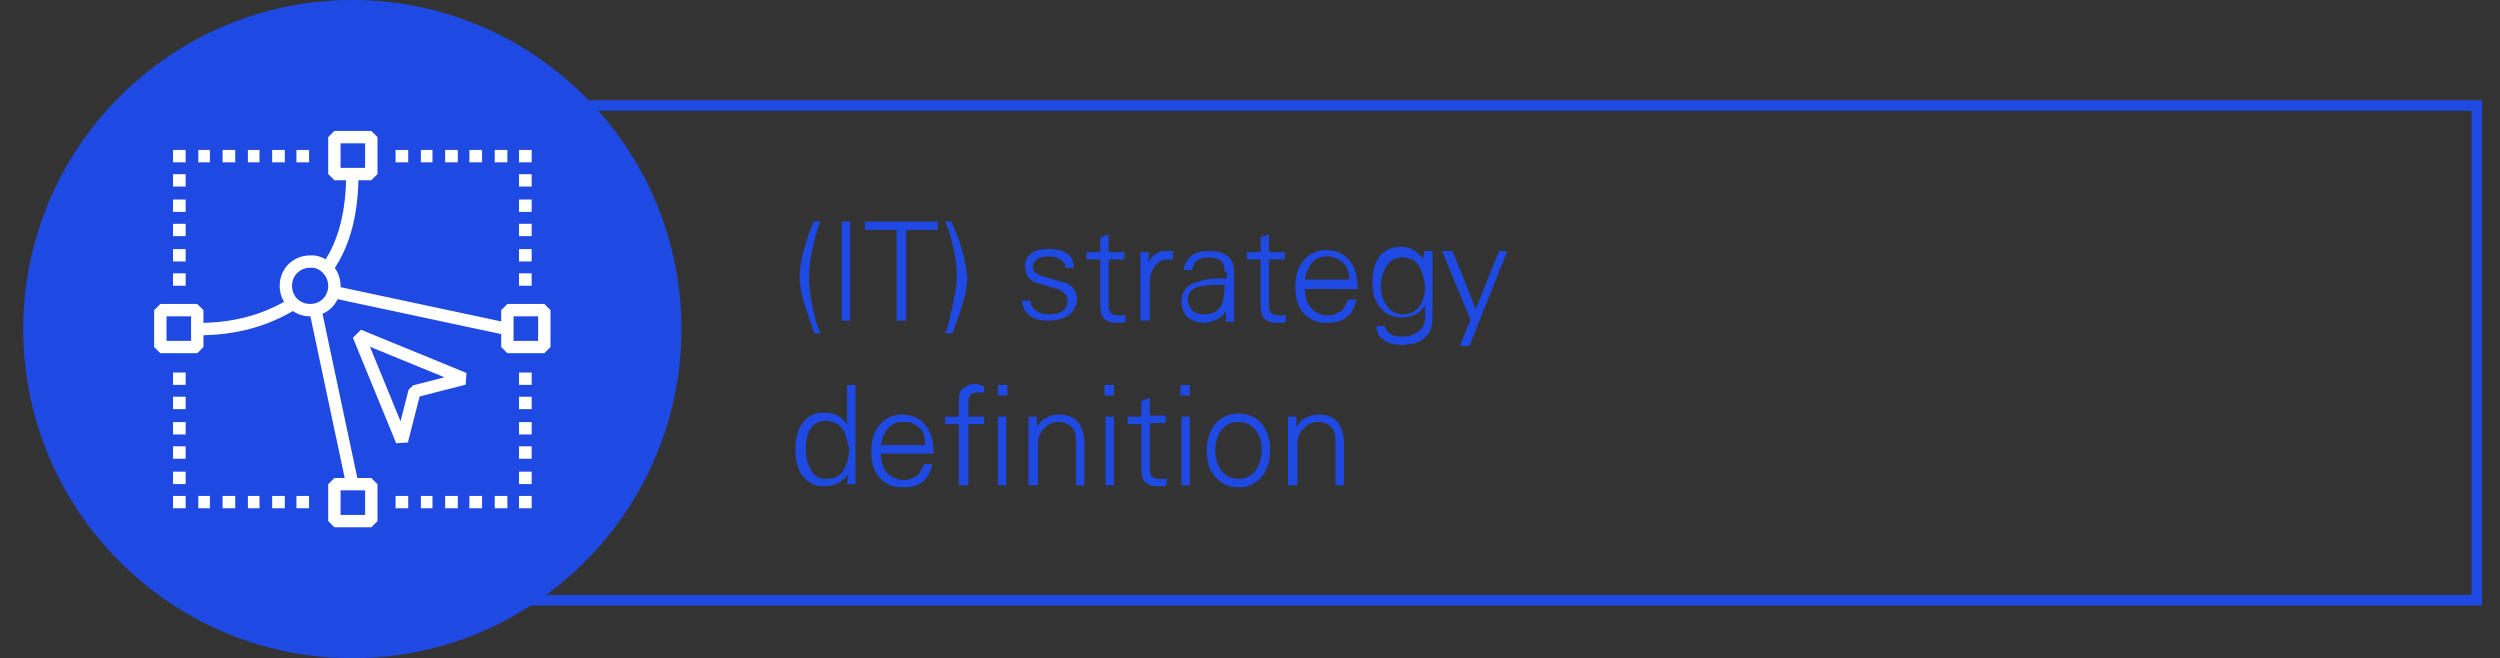 <?xml version="1.0" encoding="utf-8"?>
<!-- Generator: Adobe Illustrator 27.1.1, SVG Export Plug-In . SVG Version: 6.00 Build 0)  -->
<svg version="1.1" id="Layer_1" xmlns="http://www.w3.org/2000/svg" xmlns:xlink="http://www.w3.org/1999/xlink" x="0px" y="0px"
	 viewBox="0 0 237 62.4" style="enable-background:new 0 0 237 62.4;" xml:space="preserve">
<rect x="0" y="0" width="237" height="62.4" fill="#333333" stroke="none"/>
<style type="text/css">
	.st0{fill:#00338D;}
	.st1{fill-rule:evenodd;clip-rule:evenodd;fill:#00338D;}
	.st2{fill-rule:evenodd;clip-rule:evenodd;fill:#1E49E2;}
	.st3{fill-rule:evenodd;clip-rule:evenodd;fill:#00B8F5;}
	.st4{fill:#FFFFFF;}
	.st5{fill-rule:evenodd;clip-rule:evenodd;fill:none;stroke:#00338D;stroke-miterlimit:10;}
	.st6{fill-rule:evenodd;clip-rule:evenodd;fill:#FFFFFF;}
	.st7{fill-rule:evenodd;clip-rule:evenodd;fill:none;stroke:#1E49E2;stroke-miterlimit:10;}
	.st8{fill:#1E49E2;}
	.st9{fill-rule:evenodd;clip-rule:evenodd;fill:none;stroke:#00B8F5;stroke-miterlimit:10;}
	.st10{fill:#00B8F5;}
	.st11{fill-rule:evenodd;clip-rule:evenodd;fill:none;stroke:#76D2FF;stroke-miterlimit:10;}
	.st12{fill-rule:evenodd;clip-rule:evenodd;fill:#76D2FF;}
	.st13{fill:#76D2FF;}
	.st14{fill:none;stroke:#FFFFFF;stroke-width:1.117;stroke-linejoin:round;stroke-miterlimit:10;}
	.st15{opacity:0;fill:#FFFFFF;}
	.st16{fill:none;stroke:#FFFFFF;stroke-width:1.173;stroke-miterlimit:1;}
	.st17{fill:none;stroke:#FFFFFF;stroke-width:1.173;stroke-linejoin:round;stroke-miterlimit:1;}
	.st18{opacity:0;fill-rule:evenodd;clip-rule:evenodd;fill:#FFFFFF;}
	.st19{fill:none;stroke:#FFFFFF;stroke-width:1.137;stroke-miterlimit:1;}
	.st20{fill:none;stroke:#FFFFFF;stroke-width:1.137;stroke-linejoin:round;stroke-miterlimit:1;}
	.st21{fill:none;stroke:#FFFFFF;stroke-width:1.061;stroke-linejoin:round;stroke-miterlimit:10;}
	.st22{fill-rule:evenodd;clip-rule:evenodd;fill:none;stroke:#7213EA;stroke-miterlimit:10;}
	.st23{fill-rule:evenodd;clip-rule:evenodd;fill:#7213EA;}
	.st24{fill:#7213EA;}
	.st25{fill-rule:evenodd;clip-rule:evenodd;fill:#FFFFFF;stroke:#00338D;stroke-miterlimit:10;}
	.st26{fill:none;stroke:#FFFFFF;stroke-width:1.072;stroke-miterlimit:8;}
	.st27{fill:none;stroke:#FFFFFF;stroke-width:1.189;stroke-miterlimit:1;}
	.st28{fill:none;}
	.st29{fill-rule:evenodd;clip-rule:evenodd;fill:#005EB8;}
	.st30{fill-rule:evenodd;clip-rule:evenodd;fill:#FFFFFF;stroke:#005EB8;stroke-miterlimit:10;}
	.st31{fill-rule:evenodd;clip-rule:evenodd;fill:#00A3A1;}
	.st32{fill-rule:evenodd;clip-rule:evenodd;fill:#FFFFFF;stroke:#00A3A1;stroke-miterlimit:10;}
	.st33{fill-rule:evenodd;clip-rule:evenodd;fill:#6D2077;}
	.st34{fill-rule:evenodd;clip-rule:evenodd;fill:#FFFFFF;stroke:#6D2077;stroke-miterlimit:10;}
	.st35{fill:#6D2077;}
	.st36{fill:#00A3A1;}
	.st37{fill:#005EB8;}
	.st38{fill:none;stroke:#B3B3B3;stroke-width:1.18;stroke-miterlimit:10;}
	.st39{fill:none;stroke:#B3B3B3;stroke-width:1.18;stroke-miterlimit:10;stroke-dasharray:4.8,4.8;}
	.st40{fill:#510DBC;}
	.st41{fill:#0C233C;}
	.st42{fill:#B2B2B2;}
	.st43{enable-background:new    ;}
</style>
<rect x="38.2" y="10" class="st7" width="196.6" height="46.9"/>
<path class="st2" d="M2.2,31.2C2.2,14,16.2,0,33.4,0s31.2,14,31.2,31.2s-14,31.2-31.2,31.2S2.2,48.4,2.2,31.2"/>
<g>
	<path class="st8" d="M77.2,31.6c-0.5-1.4-0.8-2.3-0.9-2.6c-0.3-1-0.5-1.9-0.5-2.7c0-0.6,0.1-1.2,0.2-1.8c0.1-0.5,0.3-1.1,0.5-1.8
		c0-0.1,0.1-0.4,0.2-0.6s0.3-0.7,0.4-1.1h0.7c-0.4,0.9-0.6,1.8-0.8,2.7c-0.2,0.9-0.3,1.8-0.3,2.6c0,0.8,0.1,1.7,0.3,2.7
		c0.1,0.4,0.2,0.8,0.3,1.3c0.1,0.4,0.3,0.9,0.5,1.3H77.2z"/>
	<path class="st8" d="M79.8,30.4v-9.4h0.8v9.4H79.8z"/>
	<path class="st8" d="M85,21.8h-3V21h6.9v0.8h-3l0,8.6H85L85,21.8z"/>
	<path class="st8" d="M89.6,31.6c0.2-0.4,0.3-0.8,0.4-1.3c0.1-0.4,0.2-0.9,0.3-1.3c0.2-1,0.4-1.9,0.4-2.8c0-0.8-0.1-1.7-0.3-2.6
		S90,21.9,89.6,21h0.6c0.1,0.4,0.3,0.7,0.4,1c0.1,0.3,0.2,0.5,0.3,0.7c0.1,0.3,0.2,0.7,0.3,1c0.1,0.3,0.2,0.6,0.2,0.8
		c0.1,0.3,0.1,0.6,0.2,0.9c0,0.3,0.1,0.6,0.1,0.9c0,0.8-0.2,1.7-0.5,2.7c-0.1,0.3-0.4,1.2-0.9,2.6H89.6z"/>
	<path class="st8" d="M97.8,24c0.4-0.3,1-0.4,1.6-0.4c0.7,0,1.2,0.1,1.7,0.4c0.5,0.3,0.7,0.8,0.7,1.4H101c0-0.4-0.2-0.6-0.5-0.8
		c-0.3-0.2-0.7-0.3-1.1-0.3c-0.4,0-0.7,0.1-1,0.2c-0.3,0.2-0.5,0.5-0.5,0.8c0,0.4,0.3,0.7,1,0.9c0.3,0.1,0.7,0.2,1,0.3
		c0.3,0.1,0.7,0.2,1.1,0.3c0.3,0.1,0.6,0.3,0.8,0.6s0.3,0.6,0.3,0.9c0,0.7-0.3,1.2-0.8,1.6c-0.5,0.3-1.1,0.5-1.9,0.5
		c-0.6,0-1.2-0.1-1.7-0.4c-0.5-0.4-0.8-0.9-0.8-1.5h0.8c0,0.4,0.2,0.8,0.6,1c0.3,0.2,0.7,0.3,1.2,0.3c0.5,0,0.9-0.1,1.2-0.3
		c0.4-0.2,0.5-0.6,0.5-1c0-0.5-0.3-0.8-0.9-1.1c-0.1,0-0.5-0.1-1.1-0.3c-0.7-0.2-1.1-0.3-1.4-0.5c-0.4-0.3-0.6-0.7-0.6-1.2
		C97.1,24.8,97.3,24.4,97.8,24z"/>
	<path class="st8" d="M104.3,24.6H103v-0.7h1.3v-1.4l0.8-0.3v1.7h1.5v0.7h-1.5v4.4c0,0.6,0.3,0.9,0.9,0.9c0.1,0,0.3,0,0.4,0
		c0.1,0,0.2,0,0.3-0.1v0.7c-0.2,0.1-0.3,0.1-0.4,0.1c-0.1,0-0.2,0-0.4,0c-0.7,0-1.2-0.2-1.4-0.6c-0.1-0.2-0.2-0.6-0.2-1.3V24.6z"/>
	<path class="st8" d="M108.9,30.4h-0.8v-5.1c0-0.1,0-0.2,0-0.3c0-0.1,0-0.2,0-0.2c0-0.3,0-0.5,0-0.7c0-0.1,0-0.2,0-0.2h0.8l0,1
		c0.1-0.3,0.3-0.6,0.6-0.8c0.3-0.2,0.6-0.3,0.9-0.3c0.1,0,0.3,0,0.4,0c0.1,0,0.3,0,0.4,0v0.8c-0.1,0-0.1,0-0.2,0c-0.1,0-0.2,0-0.2,0
		c-0.6,0-1,0.2-1.3,0.6c-0.3,0.4-0.5,0.9-0.5,1.5V30.4z"/>
	<path class="st8" d="M116.1,25.8c0-0.5-0.1-0.9-0.4-1.1c-0.3-0.2-0.6-0.3-1.1-0.3c-0.5,0-0.8,0.1-1.1,0.3c-0.3,0.2-0.4,0.5-0.5,0.9
		h-0.8c0.1-0.6,0.4-1.1,0.8-1.4c0.4-0.3,1-0.4,1.7-0.4c0.8,0,1.3,0.2,1.7,0.5c0.4,0.3,0.6,0.9,0.6,1.6v3.1c0,0.1,0,0.2,0,0.4
		c0,0.1,0,0.3,0,0.5c0,0.4,0,0.6,0,0.6h-0.8l0-1l-0.1,0.1c-0.1,0.3-0.4,0.5-0.8,0.7c-0.4,0.2-0.8,0.3-1.2,0.3
		c-0.6,0-1.1-0.2-1.5-0.5c-0.4-0.4-0.6-0.9-0.6-1.5c0-0.4,0.1-0.8,0.3-1.1s0.6-0.6,1-0.7c0.3-0.1,0.6-0.2,0.9-0.3
		c0.3,0,0.7-0.1,1.2-0.1c0.1,0,0.2,0,0.4,0c0.1,0,0.3,0,0.5,0V25.8z M113.1,29.5c0.3,0.2,0.6,0.3,1.1,0.3c0.8,0,1.3-0.3,1.6-0.9
		c0.2-0.4,0.3-1.1,0.3-1.9h-0.6c-0.9,0-1.5,0.1-1.9,0.2c-0.7,0.2-1,0.6-1,1.3C112.7,29,112.9,29.3,113.1,29.5z"/>
	<path class="st8" d="M119.5,24.6h-1.3v-0.7h1.3v-1.4l0.8-0.3v1.7h1.5v0.7h-1.5v4.4c0,0.6,0.3,0.9,0.9,0.9c0.1,0,0.3,0,0.4,0
		c0.1,0,0.2,0,0.3-0.1v0.7c-0.2,0.1-0.3,0.1-0.4,0.1c-0.1,0-0.2,0-0.4,0c-0.7,0-1.2-0.2-1.4-0.6c-0.1-0.2-0.2-0.6-0.2-1.3V24.6z"/>
	<path class="st8" d="M123.7,27.3c0,0.8,0.2,1.4,0.5,1.8c0.4,0.5,1,0.8,1.7,0.8c0.2,0,0.4,0,0.6-0.1s0.4-0.2,0.6-0.3
		c0.2-0.1,0.3-0.3,0.4-0.5s0.2-0.4,0.3-0.6h0.8c-0.2,0.8-0.5,1.4-1,1.7c-0.5,0.4-1.1,0.5-1.9,0.5c-0.9,0-1.6-0.3-2.2-1
		c-0.5-0.6-0.7-1.4-0.7-2.4c0-1,0.2-1.8,0.7-2.4c0.5-0.7,1.3-1.1,2.2-1.1c1,0,1.8,0.4,2.3,1.1c0.5,0.6,0.7,1.5,0.7,2.6H123.7z
		 M127.9,26.6c0-0.3,0-0.6-0.1-0.9c-0.1-0.3-0.2-0.5-0.4-0.7c-0.2-0.2-0.4-0.3-0.7-0.5c-0.3-0.1-0.6-0.2-0.9-0.2
		c-0.6,0-1.1,0.2-1.5,0.7c-0.3,0.4-0.5,0.9-0.6,1.5H127.9z"/>
	<path class="st8" d="M135,23.8h0.8c0,0.2,0,0.5,0,0.8c0,0.2,0,0.3,0,0.4c0,0.1,0,0.2,0,0.2v3.9c0,0.9,0,1.5-0.1,1.9
		c-0.2,0.7-0.6,1.1-1.2,1.4c-0.2,0.1-0.5,0.2-0.7,0.2c-0.2,0-0.5,0.1-0.8,0.1c-0.7,0-1.3-0.1-1.7-0.4c-0.6-0.3-0.8-0.8-0.8-1.4h0.8
		c0,0.4,0.3,0.6,0.6,0.8c0.3,0.2,0.7,0.2,1.2,0.2c0.5,0,1-0.2,1.4-0.5c0.4-0.3,0.6-0.8,0.6-1.3v-1.2c-0.2,0.4-0.5,0.7-0.9,0.9
		s-0.8,0.3-1.3,0.3c-0.9,0-1.6-0.3-2.1-1c-0.5-0.6-0.7-1.4-0.7-2.3c0-1,0.2-1.8,0.6-2.4c0.5-0.7,1.2-1,2.1-1c0.5,0,0.9,0.1,1.2,0.3
		c0.3,0.2,0.7,0.5,0.9,0.9l0-0.1L135,23.8z M134.5,25.2c-0.4-0.6-0.9-0.8-1.6-0.8c-0.6,0-1.2,0.3-1.5,0.9c-0.3,0.5-0.5,1.1-0.5,1.8
		s0.2,1.3,0.5,1.8c0.4,0.6,0.9,0.9,1.6,0.9c0.7,0,1.2-0.3,1.6-0.8c0.3-0.5,0.5-1.1,0.5-1.8C135,26.3,134.8,25.7,134.5,25.2z"/>
	<path class="st8" d="M137.7,23.8l2.2,5.5l2.2-5.5h0.8l-3.6,9h-0.9l1-2.5l-2.7-6.5H137.7z"/>
	<path class="st8" d="M80.4,45L80.4,45c-0.6,0.7-1.3,1.1-2.3,1.1c-0.9,0-1.6-0.4-2.1-1.1c-0.4-0.6-0.6-1.4-0.6-2.4
		c0-1,0.2-1.7,0.6-2.4c0.5-0.7,1.2-1.1,2.1-1.1c0.5,0,0.9,0.1,1.3,0.3c0.4,0.2,0.7,0.5,0.9,0.9l0,0v-3.8h0.8v7.9c0,0.1,0,0.2,0,0.4
		c0,0.1,0,0.3,0,0.5c0,0.4,0,0.6,0,0.6h-0.8L80.4,45z M79.9,40.7c-0.4-0.5-0.9-0.8-1.6-0.8c-0.7,0-1.2,0.3-1.5,0.8
		c-0.3,0.5-0.4,1.1-0.4,1.8c0,0.8,0.1,1.4,0.4,1.9c0.3,0.7,0.8,1,1.5,1c0.8,0,1.4-0.3,1.7-0.9c0.3-0.5,0.5-1.2,0.5-2
		C80.3,41.8,80.2,41.2,79.9,40.7z"/>
	<path class="st8" d="M83.5,42.9c0,0.8,0.2,1.4,0.5,1.8c0.4,0.5,1,0.8,1.7,0.8c0.2,0,0.4,0,0.6-0.1s0.4-0.2,0.6-0.3
		c0.2-0.1,0.3-0.3,0.4-0.5s0.2-0.4,0.3-0.6h0.8c-0.2,0.8-0.5,1.4-1,1.7c-0.5,0.4-1.1,0.5-1.9,0.5c-0.9,0-1.6-0.3-2.2-1
		c-0.5-0.6-0.7-1.4-0.7-2.4c0-1,0.2-1.8,0.7-2.4c0.5-0.7,1.3-1.1,2.2-1.1c1,0,1.8,0.4,2.3,1.1c0.5,0.6,0.7,1.5,0.7,2.6H83.5z
		 M87.7,42.2c0-0.3,0-0.6-0.1-0.9c-0.1-0.3-0.2-0.5-0.4-0.7c-0.2-0.2-0.4-0.3-0.7-0.5C86.3,40,86,40,85.6,40c-0.6,0-1.1,0.2-1.5,0.7
		c-0.3,0.4-0.5,0.9-0.6,1.5H87.7z"/>
	<path class="st8" d="M90.9,46v-5.8h-1.3v-0.7h1.3V38c0-0.6,0.1-1,0.4-1.2s0.6-0.4,1.2-0.4c0.1,0,0.2,0,0.4,0.1
		c0.1,0,0.3,0.1,0.4,0.1v0.6c-0.1,0-0.2,0-0.2,0c-0.1,0-0.2,0-0.3,0c-0.5,0-0.8,0.1-0.9,0.4c-0.1,0.2-0.1,0.5-0.1,1.1v0.8h1.5v0.7
		h-1.5V46H90.9z"/>
	<path class="st8" d="M95.5,37.5h-0.9v-1h0.9V37.5z M95.4,39.4V46h-0.8v-6.5H95.4z"/>
	<path class="st8" d="M98.3,46h-0.8v-5.1c0-0.1,0-0.2,0-0.3c0-0.1,0-0.2,0-0.2c0-0.3,0-0.5,0-0.7c0-0.1,0-0.2,0-0.2h0.8l0,1l0,0
		c0.2-0.4,0.5-0.7,0.9-0.9c0.3-0.2,0.7-0.3,1.2-0.3c0.9,0,1.6,0.3,2,1c0.2,0.4,0.4,1,0.4,1.6V46h-0.8v-4.2c0-0.6-0.1-1-0.4-1.3
		c-0.3-0.3-0.7-0.5-1.3-0.5c-0.3,0-0.6,0.1-0.8,0.2s-0.4,0.3-0.6,0.5c-0.2,0.2-0.3,0.4-0.4,0.7c-0.1,0.3-0.1,0.6-0.1,0.9V46z"/>
	<path class="st8" d="M105.6,37.5h-0.9v-1h0.9V37.5z M105.6,39.4V46h-0.8v-6.5H105.6z"/>
	<path class="st8" d="M108.2,40.2h-1.3v-0.7h1.3V38l0.8-0.3v1.7h1.5v0.7H109v4.4c0,0.6,0.3,0.9,0.9,0.9c0.1,0,0.3,0,0.4,0
		c0.1,0,0.2,0,0.3-0.1V46c-0.2,0.1-0.3,0.1-0.4,0.1c-0.1,0-0.2,0-0.4,0c-0.7,0-1.2-0.2-1.4-0.6c-0.1-0.2-0.2-0.6-0.2-1.3V40.2z"/>
	<path class="st8" d="M112.8,37.5h-0.9v-1h0.9V37.5z M112.8,39.4V46H112v-6.5H112.8z"/>
	<path class="st8" d="M119.7,40.3c0.5,0.6,0.7,1.4,0.7,2.4c0,0.9-0.2,1.7-0.7,2.4c-0.6,0.7-1.3,1.1-2.3,1.1c-1,0-1.7-0.4-2.3-1.1
		c-0.5-0.6-0.7-1.4-0.7-2.4c0-0.9,0.2-1.7,0.7-2.4c0.6-0.7,1.3-1.1,2.3-1.1S119.2,39.6,119.7,40.3z M119.1,40.9
		c-0.4-0.6-1-0.9-1.7-0.9c-0.7,0-1.3,0.3-1.7,0.9c-0.3,0.5-0.5,1.1-0.5,1.8c0,0.7,0.2,1.3,0.5,1.8c0.4,0.6,1,0.9,1.7,0.9
		c0.7,0,1.3-0.3,1.7-0.9c0.3-0.5,0.5-1.1,0.5-1.8C119.6,42,119.5,41.4,119.1,40.9z"/>
	<path class="st8" d="M122.9,46h-0.8v-5.1c0-0.1,0-0.2,0-0.3c0-0.1,0-0.2,0-0.2c0-0.3,0-0.5,0-0.7c0-0.1,0-0.2,0-0.2h0.8l0,1l0,0
		c0.2-0.4,0.5-0.7,0.9-0.9c0.3-0.2,0.7-0.3,1.2-0.3c0.9,0,1.6,0.3,2,1c0.2,0.4,0.4,1,0.4,1.6V46h-0.8v-4.2c0-0.6-0.1-1-0.4-1.3
		c-0.3-0.3-0.7-0.5-1.3-0.5c-0.3,0-0.6,0.1-0.8,0.2s-0.4,0.3-0.6,0.5c-0.2,0.2-0.3,0.4-0.4,0.7c-0.1,0.3-0.1,0.6-0.1,0.9V46z"/>
</g>
<g>
	<polygon class="st15" points="34,31.8 44,35.9 39.3,37.1 38.1,41.8 	"/>
	<polygon class="st16" points="38.1,41.8 34,31.8 44,35.9 39.3,37.1 	"/>
	<path class="st17" d="M27.6,28.9c-2.5,1.5-5.4,2.3-8.8,2.3"/>
	<path class="st17" d="M33.4,16.5c0,3.5-0.7,6.5-2.3,8.8"/>
	<line class="st17" x1="31.7" y1="27.7" x2="48.1" y2="31.2"/>
	<line class="st17" x1="29.9" y1="29.4" x2="33.4" y2="45.9"/>
	<rect x="15.2" y="29.4" class="st18" width="3.5" height="3.5"/>
	<rect x="15.2" y="29.4" class="st16" width="3.5" height="3.5"/>
	<rect x="48.1" y="29.4" class="st18" width="3.5" height="3.5"/>
	<rect x="48.1" y="29.4" class="st16" width="3.5" height="3.5"/>
	<rect x="31.7" y="45.9" class="st18" width="3.5" height="3.5"/>
	<rect x="31.7" y="45.9" class="st16" width="3.5" height="3.5"/>
	<rect x="31.7" y="13" class="st18" width="3.5" height="3.5"/>
	<rect x="31.7" y="13" class="st16" width="3.5" height="3.5"/>
	<path class="st17" d="M31.7,27.1c0,1.3-1,2.3-2.3,2.3c-1.3,0-2.3-1-2.3-2.3s1-2.3,2.3-2.3C30.6,24.7,31.7,25.8,31.7,27.1z"/>
	<line class="st17" x1="37.5" y1="14.8" x2="38.7" y2="14.8"/>
	<line class="st17" x1="39.9" y1="14.8" x2="41" y2="14.8"/>
	<line class="st17" x1="42.2" y1="14.8" x2="43.4" y2="14.8"/>
	<line class="st17" x1="44.5" y1="14.8" x2="45.7" y2="14.8"/>
	<line class="st17" x1="46.9" y1="14.8" x2="48.1" y2="14.8"/>
	<line class="st17" x1="49.2" y1="14.8" x2="50.4" y2="14.8"/>
	<line class="st17" x1="49.2" y1="17.1" x2="50.4" y2="17.1"/>
	<line class="st17" x1="49.2" y1="19.5" x2="50.4" y2="19.5"/>
	<line class="st17" x1="49.2" y1="21.8" x2="50.4" y2="21.8"/>
	<line class="st17" x1="49.2" y1="24.2" x2="50.4" y2="24.2"/>
	<line class="st17" x1="49.2" y1="26.5" x2="50.4" y2="26.5"/>
	<line class="st17" x1="29.3" y1="14.8" x2="28.1" y2="14.8"/>
	<line class="st17" x1="27" y1="14.8" x2="25.8" y2="14.8"/>
	<line class="st17" x1="24.6" y1="14.8" x2="23.5" y2="14.8"/>
	<line class="st17" x1="22.3" y1="14.8" x2="21.1" y2="14.8"/>
	<line class="st17" x1="19.9" y1="14.8" x2="18.8" y2="14.8"/>
	<line class="st17" x1="17.6" y1="14.8" x2="16.4" y2="14.8"/>
	<line class="st17" x1="17.6" y1="17.1" x2="16.4" y2="17.1"/>
	<line class="st17" x1="17.6" y1="19.5" x2="16.4" y2="19.5"/>
	<line class="st17" x1="17.6" y1="21.8" x2="16.4" y2="21.8"/>
	<line class="st17" x1="17.6" y1="24.2" x2="16.4" y2="24.2"/>
	<line class="st17" x1="17.6" y1="26.5" x2="16.4" y2="26.5"/>
	<line class="st17" x1="37.5" y1="47.6" x2="38.7" y2="47.6"/>
	<line class="st17" x1="39.9" y1="47.6" x2="41" y2="47.6"/>
	<line class="st17" x1="42.2" y1="47.6" x2="43.4" y2="47.6"/>
	<line class="st17" x1="44.5" y1="47.6" x2="45.7" y2="47.6"/>
	<line class="st17" x1="46.9" y1="47.6" x2="48.1" y2="47.6"/>
	<line class="st17" x1="49.2" y1="47.6" x2="50.4" y2="47.6"/>
	<line class="st17" x1="49.2" y1="45.3" x2="50.4" y2="45.3"/>
	<line class="st17" x1="49.2" y1="42.9" x2="50.4" y2="42.9"/>
	<line class="st17" x1="49.2" y1="40.6" x2="50.4" y2="40.6"/>
	<line class="st17" x1="49.2" y1="38.2" x2="50.4" y2="38.2"/>
	<line class="st17" x1="49.2" y1="35.9" x2="50.4" y2="35.9"/>
	<line class="st17" x1="29.3" y1="47.6" x2="28.1" y2="47.6"/>
	<line class="st17" x1="27" y1="47.6" x2="25.8" y2="47.6"/>
	<line class="st17" x1="24.6" y1="47.6" x2="23.5" y2="47.6"/>
	<line class="st17" x1="22.3" y1="47.6" x2="21.1" y2="47.6"/>
	<line class="st17" x1="19.9" y1="47.6" x2="18.8" y2="47.6"/>
	<line class="st17" x1="17.6" y1="47.6" x2="16.4" y2="47.6"/>
	<line class="st17" x1="17.6" y1="45.3" x2="16.4" y2="45.3"/>
	<line class="st17" x1="17.6" y1="42.9" x2="16.4" y2="42.9"/>
	<line class="st17" x1="17.6" y1="40.6" x2="16.4" y2="40.6"/>
	<line class="st17" x1="17.6" y1="38.2" x2="16.4" y2="38.2"/>
	<line class="st17" x1="17.6" y1="35.9" x2="16.4" y2="35.9"/>
</g>
</svg>
